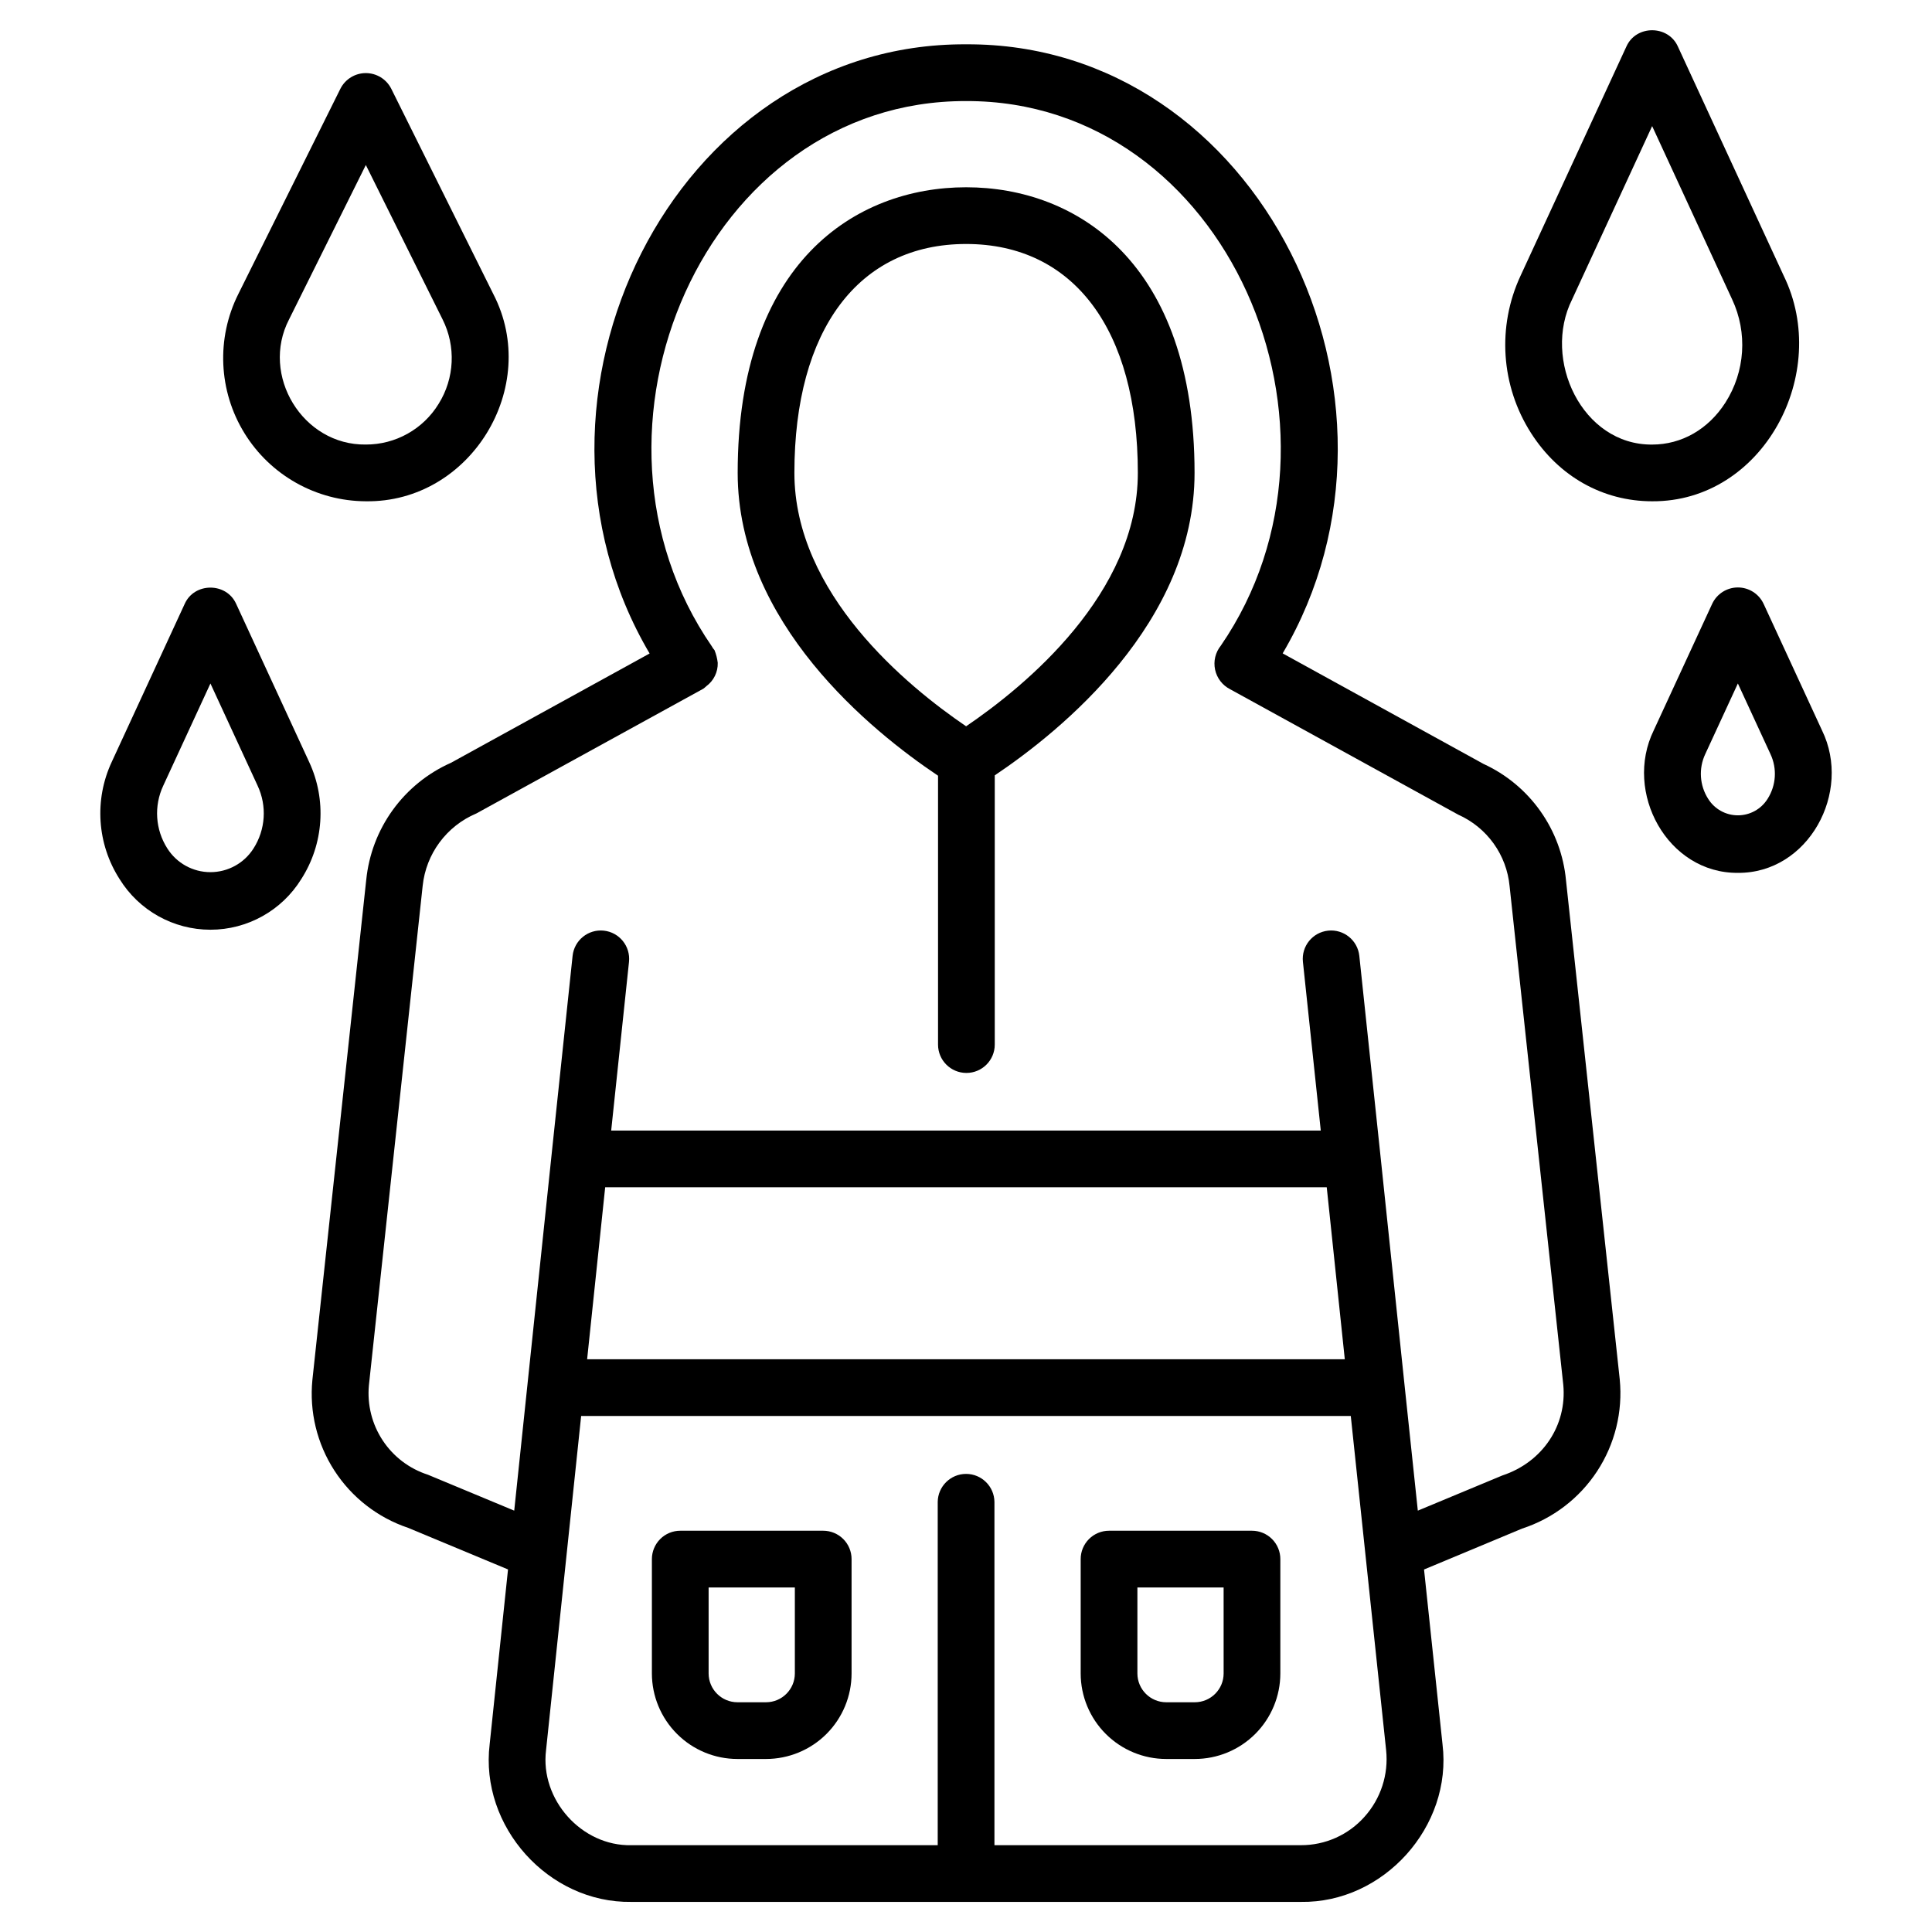 <?xml version="1.0" encoding="UTF-8"?>
<!-- Uploaded to: SVG Repo, www.svgrepo.com, Generator: SVG Repo Mixer Tools -->
<svg fill="#000000" width="800px" height="800px" version="1.1" viewBox="144 144 512 512" xmlns="http://www.w3.org/2000/svg">
 <g>
  <path d="m241.05 377.22-14.262 132.46c-0.832 8.438 1.223 16.91 5.828 24.031 4.602 7.121 11.484 12.473 19.523 15.176l26.492 11.031-4.863 46.312c-2.644 21.812 15.57 42.129 37.551 41.793 44.219-0.012 133.2 0.008 177.41 0 21.953 0.344 40.215-19.988 37.551-41.785l-4.894-46.305 25.977-10.84c8.172-2.656 15.195-8.023 19.902-15.215 4.707-7.191 6.82-15.773 5.984-24.324l-14.242-132.25c-0.613-6.617-2.957-12.949-6.801-18.367-3.84-5.422-9.039-9.73-15.078-12.5l-53.207-29.285c39.766-67.531-6.144-161.8-83.895-161.41-77.758-0.395-123.68 93.922-83.871 161.44l-52.648 28.969c-6.156 2.731-11.477 7.047-15.418 12.5-3.945 5.457-6.371 11.863-7.035 18.562zm254.55 81.422 4.785 45.574h-200.79l4.785-45.574zm10.012 166.82c-4.285 4.82-10.434 7.562-16.883 7.531h-81.191v-90.961c-0.047-4.117-3.398-7.434-7.516-7.434-4.117 0-7.469 3.316-7.516 7.434v90.965h-81.191c-13.199 0.289-24.223-12.117-22.605-25.184l9.301-88.562 203.96-0.004 9.367 88.57c0.672 6.426-1.41 12.836-5.727 17.645zm-235.44-265.85 60.223-33.102c0.277-0.203 0.539-0.422 0.785-0.66 1.965-1.445 3.098-3.758 3.027-6.195-0.133-1.148-0.418-2.273-0.848-3.348-0.281-0.305-0.52-0.645-0.711-1.012-39.48-57.188-1.785-144.72 67.379-144.51 69.059-0.215 106.79 87.105 67.512 144.31-1.441 1.777-2.004 4.113-1.531 6.356 0.473 2.238 1.93 4.148 3.969 5.191l60.48 33.258c3.742 1.668 6.973 4.301 9.363 7.625 2.391 3.328 3.852 7.231 4.238 11.309l14.234 132.21c0.977 10.656-5.445 20.434-16.164 23.973l-22.391 9.32-3.531-33.402-6.363-60.594v-0.008l-5.609-53.023c-0.441-4.129-4.141-7.117-8.266-6.68-4.129 0.438-7.117 4.137-6.68 8.266l4.731 44.715h-188.05l4.723-44.715h-0.004c0.438-4.129-2.551-7.828-6.68-8.266-4.125-0.438-7.824 2.551-8.266 6.68l-5.602 53.023v0.008c-2.258 21.504-7.676 73.09-9.867 93.992l-22.887-9.523c-4.902-1.578-9.121-4.781-11.961-9.078s-4.133-9.43-3.668-14.562l14.254-132.43c0.438-4.164 1.98-8.137 4.473-11.5 2.488-3.363 5.836-6 9.691-7.637z"/>
  <path d="m362.16 549.66h-37.883c-1.996 0-3.906 0.793-5.316 2.203-1.41 1.41-2.203 3.32-2.203 5.316v30.305c0.008 6.012 2.402 11.77 6.652 16.02s10.012 6.641 16.02 6.644h7.574c6.012-0.004 11.773-2.391 16.027-6.641 4.25-4.25 6.641-10.012 6.644-16.023v-30.305c0.004-1.996-0.789-3.91-2.199-5.316-1.41-1.41-3.324-2.203-5.316-2.203zm-7.516 37.824c-0.008 4.215-3.422 7.625-7.637 7.633h-7.574c-4.215-0.004-7.633-3.418-7.641-7.633v-22.789h22.852z"/>
  <path d="m475.79 549.66h-37.883c-1.996 0-3.906 0.793-5.316 2.203-1.41 1.41-2.203 3.32-2.199 5.316v30.305c0.004 6.008 2.394 11.77 6.644 16.02s10.012 6.641 16.02 6.644h7.582c6.008-0.004 11.77-2.394 16.02-6.644s6.641-10.012 6.644-16.02v-30.305c0.004-1.996-0.789-3.906-2.199-5.316-1.406-1.41-3.32-2.203-5.312-2.203zm-7.516 37.824c-0.008 4.215-3.422 7.625-7.637 7.633h-7.582c-4.211-0.008-7.625-3.418-7.633-7.633v-22.789h22.848z"/>
  <path d="m392.59 349.57v71.254c0 4.152 3.363 7.516 7.516 7.516 4.152 0 7.516-3.363 7.516-7.516v-71.348c17.66-11.852 52.949-40.484 52.949-80.152 0-55.812-31.273-75.695-60.539-75.695s-60.539 19.883-60.539 75.695c0 39.777 35.5 68.469 53.098 80.246zm7.441-140.91c28.492 0 45.508 22.68 45.508 60.664 0 31.988-29.77 56.457-45.508 67.152-15.73-10.691-45.508-35.18-45.508-67.152 0.004-37.984 17.016-60.664 45.508-60.664z"/>
  <path d="m588.66 156.34c-2.559-5.754-11.09-5.777-13.652 0l-28.035 60.715c-6.285 13.473-5.234 29.227 2.789 41.742 7.34 11.473 19.023 18.047 32.074 18.047 29.453 0.18 47.504-33.98 34.855-59.789zm12.59 94.355c-4.523 7.066-11.598 11.121-19.414 11.121-18.559 0.152-29.188-22.531-21.211-38.465l21.211-45.934 21.203 45.934c4.129 8.816 3.453 19.137-1.789 27.344z"/>
  <path d="m247.68 167.5c-1.289-2.531-3.891-4.129-6.731-4.129-2.844 0-5.445 1.598-6.731 4.129l-27.07 54.441c-5.867 11.738-5.25 25.676 1.633 36.852 6.879 11.172 19.043 18 32.168 18.051 27.727 0.402 46.504-30.316 33.793-54.902zm12.559 83.527c-4.109 6.715-11.422 10.801-19.289 10.781-16.723 0.242-28.02-18.367-20.34-33.176l20.34-40.906 20.332 40.906c3.582 7.137 3.188 15.625-1.043 22.395z"/>
  <path d="m192.94 304.05-19.332 41.875c-4.668 10.016-3.887 21.719 2.07 31.023 5.156 8.352 14.273 13.438 24.09 13.438 9.812 0 18.93-5.086 24.086-13.438 5.957-9.305 6.738-21.012 2.07-31.023l-19.332-41.875c-2.559-5.758-11.09-5.773-13.652 0zm19.332 48.172c2.512 5.363 2.102 11.637-1.086 16.625-2.477 3.914-6.789 6.285-11.422 6.285s-8.941-2.371-11.418-6.285c-3.191-4.988-3.598-11.262-1.086-16.625l12.508-27.09z"/>
  <path d="m604.56 299.68c-2.934 0.004-5.598 1.707-6.828 4.367l-15.473 33.5c-8.023 16.418 3.617 37.918 22.301 37.77 18.676 0.137 30.316-21.344 22.289-37.77l-15.465-33.5c-1.23-2.66-3.894-4.363-6.824-4.367zm7.867 56.027c-1.695 2.715-4.668 4.363-7.871 4.363-3.199 0-6.176-1.648-7.871-4.363-2.277-3.559-2.57-8.039-0.777-11.863l8.645-18.715 8.641 18.715c1.797 3.824 1.508 8.301-0.766 11.863z"/>
 </g>
</svg>